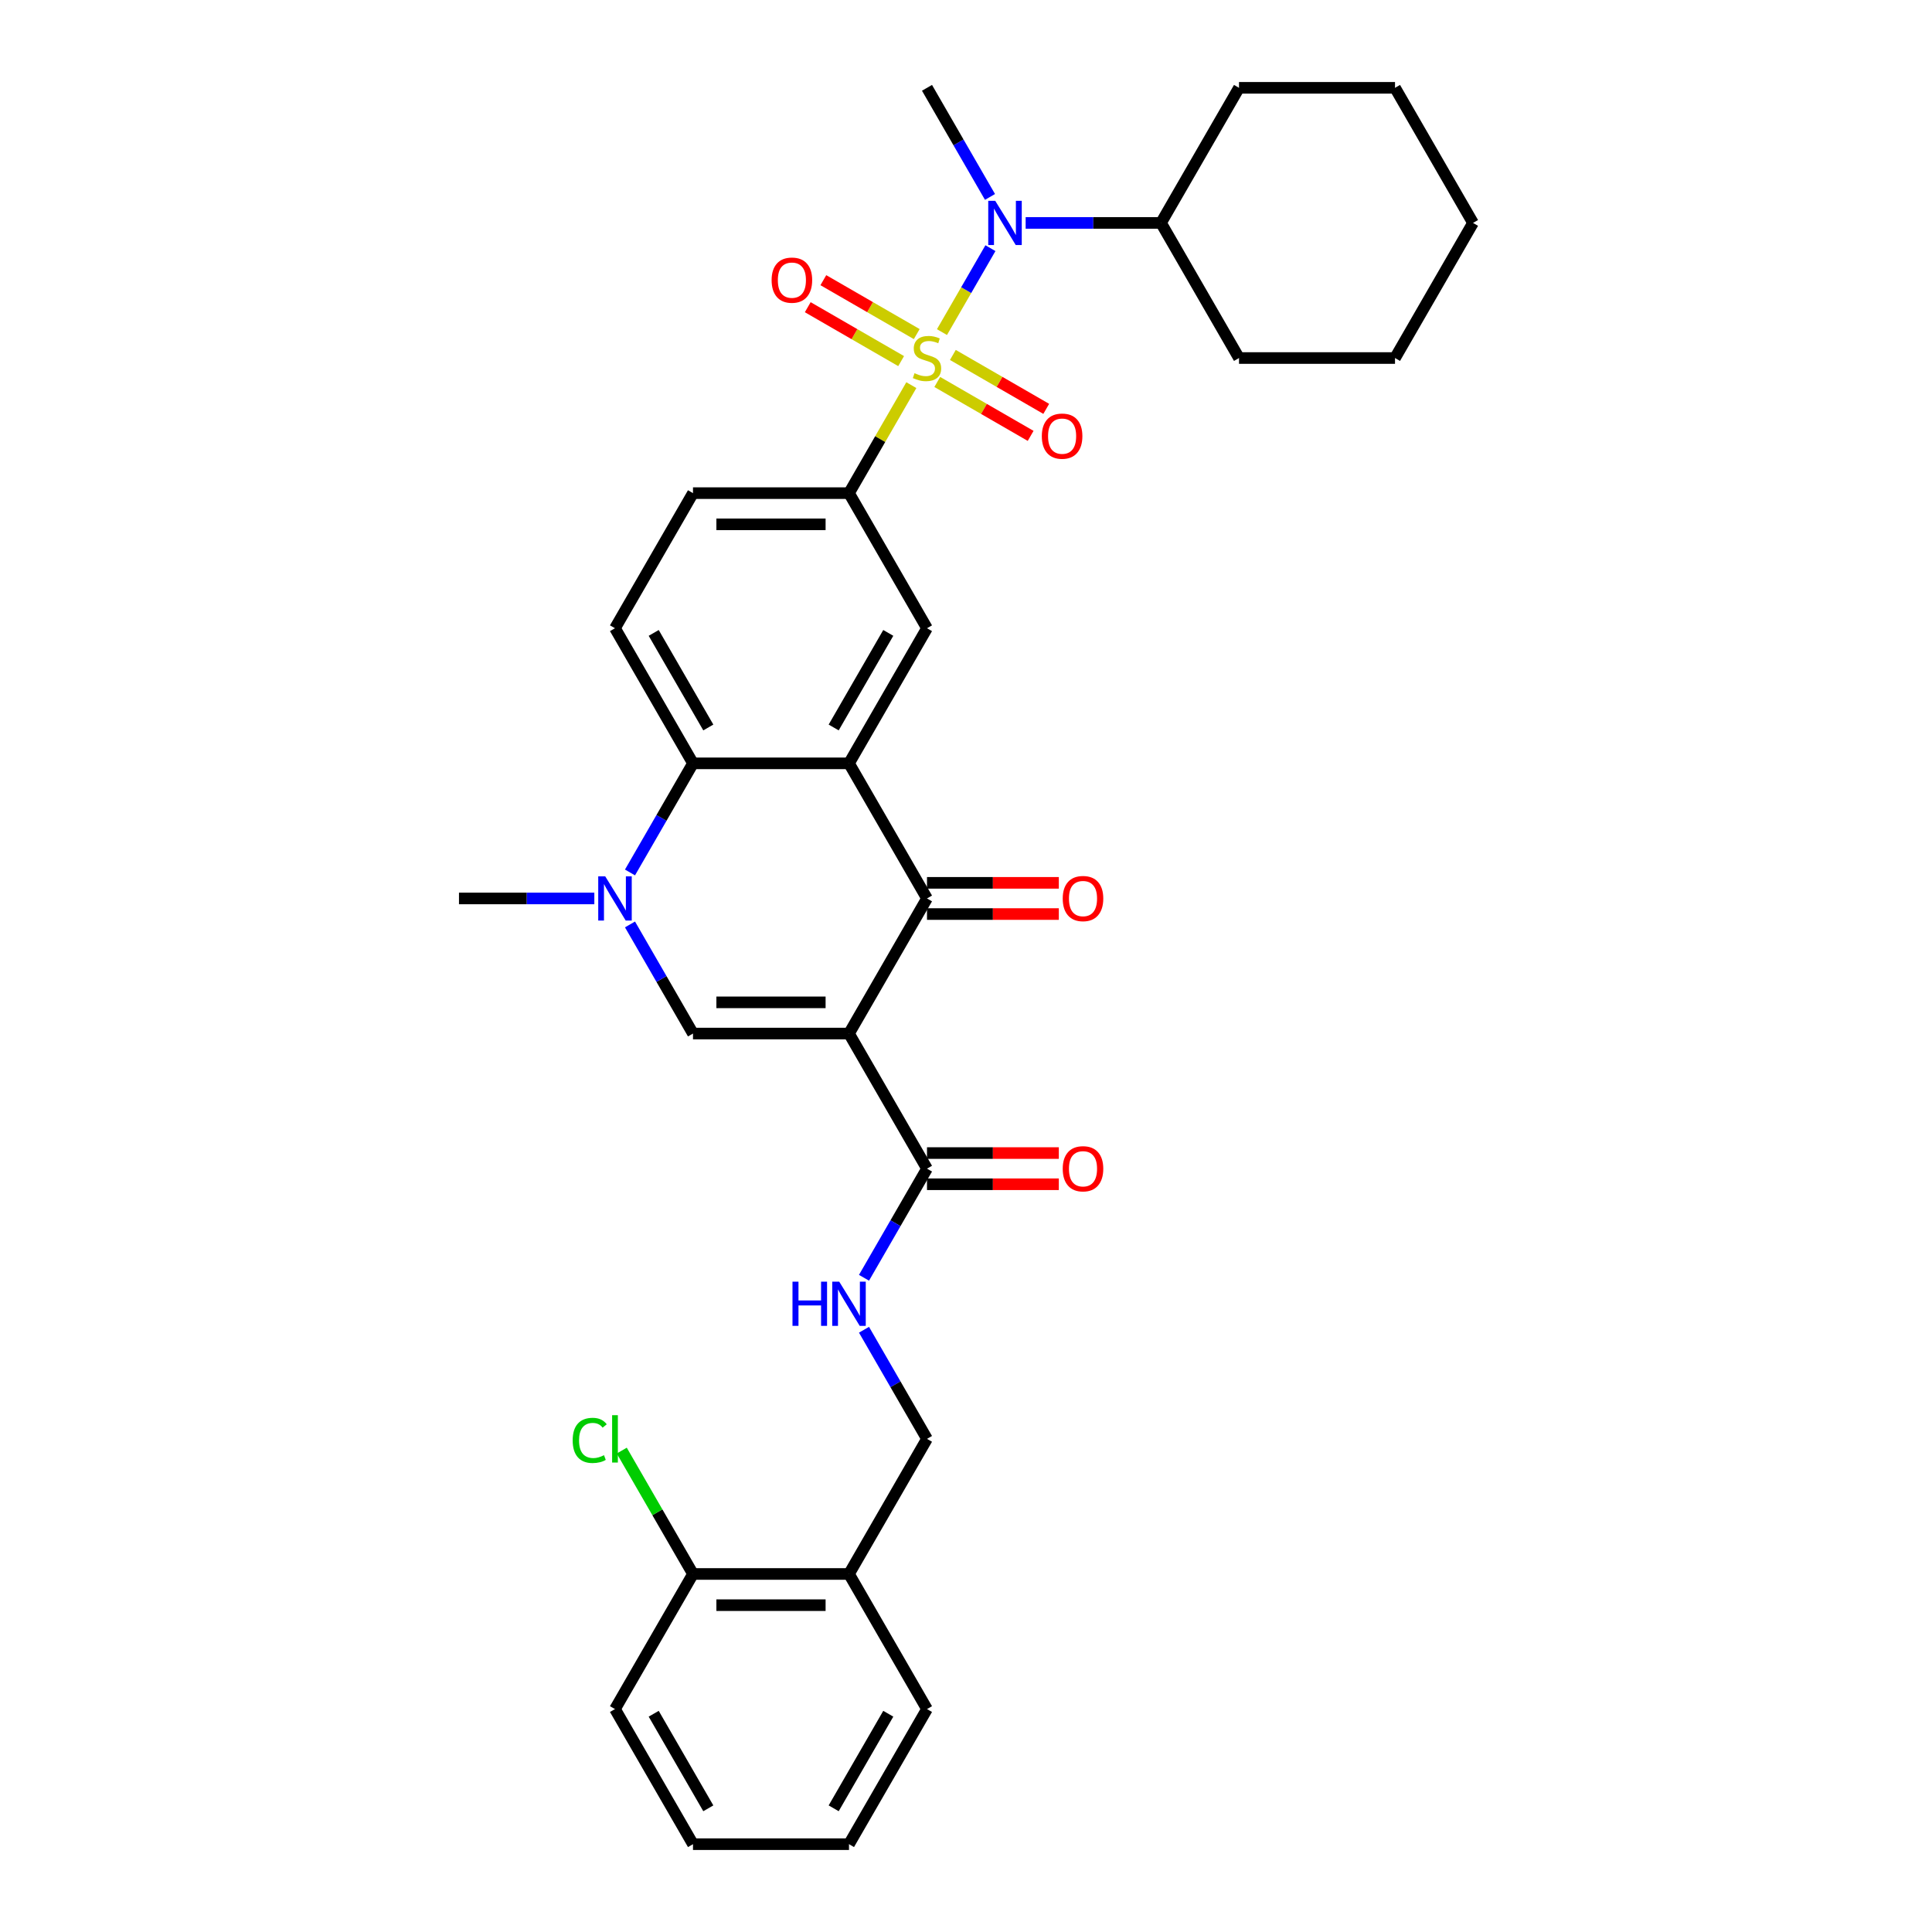 <?xml version='1.0' encoding='iso-8859-1'?>
<svg version='1.1' baseProfile='full'
              xmlns='http://www.w3.org/2000/svg'
                      xmlns:rdkit='http://www.rdkit.org/xml'
                      xmlns:xlink='http://www.w3.org/1999/xlink'
                  xml:space='preserve'
width='1000px' height='1000px' viewBox='0 0 1000 1000'>
<!-- END OF HEADER -->
<rect style='opacity:1.0;fill:#FFFFFF;stroke:none' width='1000' height='1000' x='0' y='0'> </rect>
<path class='bond-6' d='M 471.71,199.349 L 455.575,227.297' style='fill:none;fill-rule:evenodd;stroke:#CCCC00;stroke-width:6px;stroke-linecap:butt;stroke-linejoin:miter;stroke-opacity:1' />
<path class='bond-6' d='M 455.575,227.297 L 439.439,255.245' style='fill:none;fill-rule:evenodd;stroke:#000000;stroke-width:6px;stroke-linecap:butt;stroke-linejoin:miter;stroke-opacity:1' />
<path class='bond-7' d='M 487.561,171.894 L 500.103,150.172' style='fill:none;fill-rule:evenodd;stroke:#CCCC00;stroke-width:6px;stroke-linecap:butt;stroke-linejoin:miter;stroke-opacity:1' />
<path class='bond-7' d='M 500.103,150.172 L 512.644,128.45' style='fill:none;fill-rule:evenodd;stroke:#0000FF;stroke-width:6px;stroke-linecap:butt;stroke-linejoin:miter;stroke-opacity:1' />
<path class='bond-10' d='M 485.126,197.706 L 509.293,211.659' style='fill:none;fill-rule:evenodd;stroke:#CCCC00;stroke-width:6px;stroke-linecap:butt;stroke-linejoin:miter;stroke-opacity:1' />
<path class='bond-10' d='M 509.293,211.659 L 533.46,225.612' style='fill:none;fill-rule:evenodd;stroke:#FF0000;stroke-width:6px;stroke-linecap:butt;stroke-linejoin:miter;stroke-opacity:1' />
<path class='bond-10' d='M 493.201,183.72 L 517.368,197.673' style='fill:none;fill-rule:evenodd;stroke:#CCCC00;stroke-width:6px;stroke-linecap:butt;stroke-linejoin:miter;stroke-opacity:1' />
<path class='bond-10' d='M 517.368,197.673 L 541.534,211.626' style='fill:none;fill-rule:evenodd;stroke:#FF0000;stroke-width:6px;stroke-linecap:butt;stroke-linejoin:miter;stroke-opacity:1' />
<path class='bond-11' d='M 474.5,172.923 L 450.333,158.97' style='fill:none;fill-rule:evenodd;stroke:#CCCC00;stroke-width:6px;stroke-linecap:butt;stroke-linejoin:miter;stroke-opacity:1' />
<path class='bond-11' d='M 450.333,158.97 L 426.166,145.018' style='fill:none;fill-rule:evenodd;stroke:#FF0000;stroke-width:6px;stroke-linecap:butt;stroke-linejoin:miter;stroke-opacity:1' />
<path class='bond-11' d='M 466.425,186.909 L 442.258,172.956' style='fill:none;fill-rule:evenodd;stroke:#CCCC00;stroke-width:6px;stroke-linecap:butt;stroke-linejoin:miter;stroke-opacity:1' />
<path class='bond-11' d='M 442.258,172.956 L 418.091,159.004' style='fill:none;fill-rule:evenodd;stroke:#FF0000;stroke-width:6px;stroke-linecap:butt;stroke-linejoin:miter;stroke-opacity:1' />
<path class='bond-0' d='M 439.439,534.965 L 479.813,465.035' style='fill:none;fill-rule:evenodd;stroke:#000000;stroke-width:6px;stroke-linecap:butt;stroke-linejoin:miter;stroke-opacity:1' />
<path class='bond-8' d='M 439.439,534.965 L 479.813,604.895' style='fill:none;fill-rule:evenodd;stroke:#000000;stroke-width:6px;stroke-linecap:butt;stroke-linejoin:miter;stroke-opacity:1' />
<path class='bond-35' d='M 439.439,534.965 L 358.69,534.965' style='fill:none;fill-rule:evenodd;stroke:#000000;stroke-width:6px;stroke-linecap:butt;stroke-linejoin:miter;stroke-opacity:1' />
<path class='bond-35' d='M 427.327,518.815 L 370.803,518.815' style='fill:none;fill-rule:evenodd;stroke:#000000;stroke-width:6px;stroke-linecap:butt;stroke-linejoin:miter;stroke-opacity:1' />
<path class='bond-1' d='M 439.439,395.105 L 479.813,325.175' style='fill:none;fill-rule:evenodd;stroke:#000000;stroke-width:6px;stroke-linecap:butt;stroke-linejoin:miter;stroke-opacity:1' />
<path class='bond-1' d='M 431.509,376.541 L 459.771,327.59' style='fill:none;fill-rule:evenodd;stroke:#000000;stroke-width:6px;stroke-linecap:butt;stroke-linejoin:miter;stroke-opacity:1' />
<path class='bond-2' d='M 439.439,395.105 L 479.813,465.035' style='fill:none;fill-rule:evenodd;stroke:#000000;stroke-width:6px;stroke-linecap:butt;stroke-linejoin:miter;stroke-opacity:1' />
<path class='bond-33' d='M 439.439,395.105 L 358.69,395.105' style='fill:none;fill-rule:evenodd;stroke:#000000;stroke-width:6px;stroke-linecap:butt;stroke-linejoin:miter;stroke-opacity:1' />
<path class='bond-15' d='M 479.813,473.11 L 513.929,473.11' style='fill:none;fill-rule:evenodd;stroke:#000000;stroke-width:6px;stroke-linecap:butt;stroke-linejoin:miter;stroke-opacity:1' />
<path class='bond-15' d='M 513.929,473.11 L 548.045,473.11' style='fill:none;fill-rule:evenodd;stroke:#FF0000;stroke-width:6px;stroke-linecap:butt;stroke-linejoin:miter;stroke-opacity:1' />
<path class='bond-15' d='M 479.813,456.96 L 513.929,456.96' style='fill:none;fill-rule:evenodd;stroke:#000000;stroke-width:6px;stroke-linecap:butt;stroke-linejoin:miter;stroke-opacity:1' />
<path class='bond-15' d='M 513.929,456.96 L 548.045,456.96' style='fill:none;fill-rule:evenodd;stroke:#FF0000;stroke-width:6px;stroke-linecap:butt;stroke-linejoin:miter;stroke-opacity:1' />
<path class='bond-3' d='M 358.69,534.965 L 342.387,506.726' style='fill:none;fill-rule:evenodd;stroke:#000000;stroke-width:6px;stroke-linecap:butt;stroke-linejoin:miter;stroke-opacity:1' />
<path class='bond-3' d='M 342.387,506.726 L 326.083,478.488' style='fill:none;fill-rule:evenodd;stroke:#0000FF;stroke-width:6px;stroke-linecap:butt;stroke-linejoin:miter;stroke-opacity:1' />
<path class='bond-4' d='M 326.083,451.582 L 342.387,423.344' style='fill:none;fill-rule:evenodd;stroke:#0000FF;stroke-width:6px;stroke-linecap:butt;stroke-linejoin:miter;stroke-opacity:1' />
<path class='bond-4' d='M 342.387,423.344 L 358.69,395.105' style='fill:none;fill-rule:evenodd;stroke:#000000;stroke-width:6px;stroke-linecap:butt;stroke-linejoin:miter;stroke-opacity:1' />
<path class='bond-21' d='M 307.625,465.035 L 272.597,465.035' style='fill:none;fill-rule:evenodd;stroke:#0000FF;stroke-width:6px;stroke-linecap:butt;stroke-linejoin:miter;stroke-opacity:1' />
<path class='bond-21' d='M 272.597,465.035 L 237.568,465.035' style='fill:none;fill-rule:evenodd;stroke:#000000;stroke-width:6px;stroke-linecap:butt;stroke-linejoin:miter;stroke-opacity:1' />
<path class='bond-5' d='M 358.69,395.105 L 318.316,325.175' style='fill:none;fill-rule:evenodd;stroke:#000000;stroke-width:6px;stroke-linecap:butt;stroke-linejoin:miter;stroke-opacity:1' />
<path class='bond-5' d='M 366.62,376.541 L 338.358,327.59' style='fill:none;fill-rule:evenodd;stroke:#000000;stroke-width:6px;stroke-linecap:butt;stroke-linejoin:miter;stroke-opacity:1' />
<path class='bond-9' d='M 439.439,255.245 L 479.813,325.175' style='fill:none;fill-rule:evenodd;stroke:#000000;stroke-width:6px;stroke-linecap:butt;stroke-linejoin:miter;stroke-opacity:1' />
<path class='bond-16' d='M 439.439,255.245 L 358.69,255.245' style='fill:none;fill-rule:evenodd;stroke:#000000;stroke-width:6px;stroke-linecap:butt;stroke-linejoin:miter;stroke-opacity:1' />
<path class='bond-16' d='M 427.327,271.394 L 370.803,271.394' style='fill:none;fill-rule:evenodd;stroke:#000000;stroke-width:6px;stroke-linecap:butt;stroke-linejoin:miter;stroke-opacity:1' />
<path class='bond-20' d='M 530.878,115.385 L 565.907,115.385' style='fill:none;fill-rule:evenodd;stroke:#0000FF;stroke-width:6px;stroke-linecap:butt;stroke-linejoin:miter;stroke-opacity:1' />
<path class='bond-20' d='M 565.907,115.385 L 600.935,115.385' style='fill:none;fill-rule:evenodd;stroke:#000000;stroke-width:6px;stroke-linecap:butt;stroke-linejoin:miter;stroke-opacity:1' />
<path class='bond-23' d='M 512.42,101.932 L 496.117,73.693' style='fill:none;fill-rule:evenodd;stroke:#0000FF;stroke-width:6px;stroke-linecap:butt;stroke-linejoin:miter;stroke-opacity:1' />
<path class='bond-23' d='M 496.117,73.693 L 479.813,45.455' style='fill:none;fill-rule:evenodd;stroke:#000000;stroke-width:6px;stroke-linecap:butt;stroke-linejoin:miter;stroke-opacity:1' />
<path class='bond-12' d='M 479.813,604.895 L 463.509,633.134' style='fill:none;fill-rule:evenodd;stroke:#000000;stroke-width:6px;stroke-linecap:butt;stroke-linejoin:miter;stroke-opacity:1' />
<path class='bond-12' d='M 463.509,633.134 L 447.206,661.373' style='fill:none;fill-rule:evenodd;stroke:#0000FF;stroke-width:6px;stroke-linecap:butt;stroke-linejoin:miter;stroke-opacity:1' />
<path class='bond-18' d='M 479.813,612.97 L 513.929,612.97' style='fill:none;fill-rule:evenodd;stroke:#000000;stroke-width:6px;stroke-linecap:butt;stroke-linejoin:miter;stroke-opacity:1' />
<path class='bond-18' d='M 513.929,612.97 L 548.045,612.97' style='fill:none;fill-rule:evenodd;stroke:#FF0000;stroke-width:6px;stroke-linecap:butt;stroke-linejoin:miter;stroke-opacity:1' />
<path class='bond-18' d='M 479.813,596.82 L 513.929,596.82' style='fill:none;fill-rule:evenodd;stroke:#000000;stroke-width:6px;stroke-linecap:butt;stroke-linejoin:miter;stroke-opacity:1' />
<path class='bond-18' d='M 513.929,596.82 L 548.045,596.82' style='fill:none;fill-rule:evenodd;stroke:#FF0000;stroke-width:6px;stroke-linecap:butt;stroke-linejoin:miter;stroke-opacity:1' />
<path class='bond-17' d='M 447.206,688.278 L 463.509,716.517' style='fill:none;fill-rule:evenodd;stroke:#0000FF;stroke-width:6px;stroke-linecap:butt;stroke-linejoin:miter;stroke-opacity:1' />
<path class='bond-17' d='M 463.509,716.517 L 479.813,744.755' style='fill:none;fill-rule:evenodd;stroke:#000000;stroke-width:6px;stroke-linecap:butt;stroke-linejoin:miter;stroke-opacity:1' />
<path class='bond-13' d='M 318.316,325.175 L 358.69,255.245' style='fill:none;fill-rule:evenodd;stroke:#000000;stroke-width:6px;stroke-linecap:butt;stroke-linejoin:miter;stroke-opacity:1' />
<path class='bond-14' d='M 439.439,814.685 L 479.813,744.755' style='fill:none;fill-rule:evenodd;stroke:#000000;stroke-width:6px;stroke-linecap:butt;stroke-linejoin:miter;stroke-opacity:1' />
<path class='bond-19' d='M 439.439,814.685 L 358.69,814.685' style='fill:none;fill-rule:evenodd;stroke:#000000;stroke-width:6px;stroke-linecap:butt;stroke-linejoin:miter;stroke-opacity:1' />
<path class='bond-19' d='M 427.327,830.835 L 370.803,830.835' style='fill:none;fill-rule:evenodd;stroke:#000000;stroke-width:6px;stroke-linecap:butt;stroke-linejoin:miter;stroke-opacity:1' />
<path class='bond-24' d='M 439.439,814.685 L 479.813,884.615' style='fill:none;fill-rule:evenodd;stroke:#000000;stroke-width:6px;stroke-linecap:butt;stroke-linejoin:miter;stroke-opacity:1' />
<path class='bond-22' d='M 358.69,814.685 L 340.256,782.755' style='fill:none;fill-rule:evenodd;stroke:#000000;stroke-width:6px;stroke-linecap:butt;stroke-linejoin:miter;stroke-opacity:1' />
<path class='bond-22' d='M 340.256,782.755 L 321.821,750.825' style='fill:none;fill-rule:evenodd;stroke:#00CC00;stroke-width:6px;stroke-linecap:butt;stroke-linejoin:miter;stroke-opacity:1' />
<path class='bond-25' d='M 358.69,814.685 L 318.316,884.615' style='fill:none;fill-rule:evenodd;stroke:#000000;stroke-width:6px;stroke-linecap:butt;stroke-linejoin:miter;stroke-opacity:1' />
<path class='bond-26' d='M 600.935,115.385 L 641.31,185.315' style='fill:none;fill-rule:evenodd;stroke:#000000;stroke-width:6px;stroke-linecap:butt;stroke-linejoin:miter;stroke-opacity:1' />
<path class='bond-27' d='M 600.935,115.385 L 641.31,45.455' style='fill:none;fill-rule:evenodd;stroke:#000000;stroke-width:6px;stroke-linecap:butt;stroke-linejoin:miter;stroke-opacity:1' />
<path class='bond-28' d='M 479.813,884.615 L 439.439,954.545' style='fill:none;fill-rule:evenodd;stroke:#000000;stroke-width:6px;stroke-linecap:butt;stroke-linejoin:miter;stroke-opacity:1' />
<path class='bond-28' d='M 459.771,887.03 L 431.509,935.981' style='fill:none;fill-rule:evenodd;stroke:#000000;stroke-width:6px;stroke-linecap:butt;stroke-linejoin:miter;stroke-opacity:1' />
<path class='bond-36' d='M 318.316,884.615 L 358.69,954.545' style='fill:none;fill-rule:evenodd;stroke:#000000;stroke-width:6px;stroke-linecap:butt;stroke-linejoin:miter;stroke-opacity:1' />
<path class='bond-36' d='M 338.358,887.03 L 366.62,935.981' style='fill:none;fill-rule:evenodd;stroke:#000000;stroke-width:6px;stroke-linecap:butt;stroke-linejoin:miter;stroke-opacity:1' />
<path class='bond-31' d='M 641.31,185.315 L 722.058,185.315' style='fill:none;fill-rule:evenodd;stroke:#000000;stroke-width:6px;stroke-linecap:butt;stroke-linejoin:miter;stroke-opacity:1' />
<path class='bond-30' d='M 641.31,45.455 L 722.058,45.455' style='fill:none;fill-rule:evenodd;stroke:#000000;stroke-width:6px;stroke-linecap:butt;stroke-linejoin:miter;stroke-opacity:1' />
<path class='bond-29' d='M 439.439,954.545 L 358.69,954.545' style='fill:none;fill-rule:evenodd;stroke:#000000;stroke-width:6px;stroke-linecap:butt;stroke-linejoin:miter;stroke-opacity:1' />
<path class='bond-32' d='M 722.058,45.455 L 762.432,115.385' style='fill:none;fill-rule:evenodd;stroke:#000000;stroke-width:6px;stroke-linecap:butt;stroke-linejoin:miter;stroke-opacity:1' />
<path class='bond-34' d='M 722.058,185.315 L 762.432,115.385' style='fill:none;fill-rule:evenodd;stroke:#000000;stroke-width:6px;stroke-linecap:butt;stroke-linejoin:miter;stroke-opacity:1' />
<path  class='atom-0' d='M 473.353 193.163
Q 473.611 193.26, 474.677 193.713
Q 475.743 194.165, 476.906 194.455
Q 478.101 194.714, 479.264 194.714
Q 481.428 194.714, 482.688 193.68
Q 483.947 192.614, 483.947 190.773
Q 483.947 189.514, 483.301 188.738
Q 482.688 187.963, 481.719 187.543
Q 480.75 187.123, 479.135 186.639
Q 477.1 186.025, 475.872 185.444
Q 474.677 184.862, 473.805 183.635
Q 472.965 182.408, 472.965 180.341
Q 472.965 177.466, 474.903 175.689
Q 476.874 173.913, 480.75 173.913
Q 483.398 173.913, 486.402 175.173
L 485.659 177.66
Q 482.914 176.529, 480.847 176.529
Q 478.618 176.529, 477.39 177.466
Q 476.163 178.37, 476.195 179.953
Q 476.195 181.18, 476.809 181.923
Q 477.455 182.666, 478.359 183.086
Q 479.296 183.506, 480.847 183.99
Q 482.914 184.636, 484.141 185.282
Q 485.368 185.928, 486.24 187.253
Q 487.145 188.545, 487.145 190.773
Q 487.145 193.939, 485.013 195.65
Q 482.914 197.33, 479.393 197.33
Q 477.358 197.33, 475.808 196.878
Q 474.29 196.458, 472.481 195.715
L 473.353 193.163
' fill='#CCCC00'/>
<path  class='atom-5' d='M 313.262 453.601
L 320.755 465.713
Q 321.498 466.908, 322.693 469.072
Q 323.888 471.236, 323.953 471.366
L 323.953 453.601
L 326.989 453.601
L 326.989 476.469
L 323.856 476.469
L 315.813 463.226
Q 314.876 461.676, 313.875 459.899
Q 312.906 458.123, 312.616 457.574
L 312.616 476.469
L 309.644 476.469
L 309.644 453.601
L 313.262 453.601
' fill='#0000FF'/>
<path  class='atom-8' d='M 515.132 103.951
L 522.626 116.063
Q 523.369 117.258, 524.564 119.422
Q 525.759 121.586, 525.823 121.715
L 525.823 103.951
L 528.859 103.951
L 528.859 126.819
L 525.726 126.819
L 517.684 113.576
Q 516.747 112.025, 515.746 110.249
Q 514.777 108.473, 514.486 107.923
L 514.486 126.819
L 511.515 126.819
L 511.515 103.951
L 515.132 103.951
' fill='#0000FF'/>
<path  class='atom-11' d='M 539.246 225.753
Q 539.246 220.263, 541.959 217.194
Q 544.672 214.126, 549.743 214.126
Q 554.814 214.126, 557.527 217.194
Q 560.24 220.263, 560.24 225.753
Q 560.24 231.309, 557.495 234.474
Q 554.749 237.607, 549.743 237.607
Q 544.704 237.607, 541.959 234.474
Q 539.246 231.341, 539.246 225.753
M 549.743 235.023
Q 553.231 235.023, 555.105 232.698
Q 557.01 230.34, 557.01 225.753
Q 557.01 221.264, 555.105 219.003
Q 553.231 216.71, 549.743 216.71
Q 546.255 216.71, 544.349 218.971
Q 542.476 221.232, 542.476 225.753
Q 542.476 230.372, 544.349 232.698
Q 546.255 235.023, 549.743 235.023
' fill='#FF0000'/>
<path  class='atom-12' d='M 399.386 145.005
Q 399.386 139.514, 402.099 136.446
Q 404.812 133.377, 409.883 133.377
Q 414.954 133.377, 417.667 136.446
Q 420.38 139.514, 420.38 145.005
Q 420.38 150.561, 417.635 153.726
Q 414.889 156.859, 409.883 156.859
Q 404.844 156.859, 402.099 153.726
Q 399.386 150.593, 399.386 145.005
M 409.883 154.275
Q 413.371 154.275, 415.245 151.949
Q 417.15 149.592, 417.15 145.005
Q 417.15 140.516, 415.245 138.255
Q 413.371 135.961, 409.883 135.961
Q 406.395 135.961, 404.489 138.222
Q 402.616 140.483, 402.616 145.005
Q 402.616 149.624, 404.489 151.949
Q 406.395 154.275, 409.883 154.275
' fill='#FF0000'/>
<path  class='atom-13' d='M 410.192 663.391
L 413.292 663.391
L 413.292 673.113
L 424.985 673.113
L 424.985 663.391
L 428.086 663.391
L 428.086 686.259
L 424.985 686.259
L 424.985 675.697
L 413.292 675.697
L 413.292 686.259
L 410.192 686.259
L 410.192 663.391
' fill='#0000FF'/>
<path  class='atom-13' d='M 434.384 663.391
L 441.877 675.503
Q 442.62 676.699, 443.815 678.863
Q 445.01 681.027, 445.075 681.156
L 445.075 663.391
L 448.111 663.391
L 448.111 686.259
L 444.978 686.259
L 436.936 673.016
Q 435.999 671.466, 434.998 669.69
Q 434.029 667.913, 433.738 667.364
L 433.738 686.259
L 430.766 686.259
L 430.766 663.391
L 434.384 663.391
' fill='#0000FF'/>
<path  class='atom-16' d='M 550.064 465.1
Q 550.064 459.609, 552.777 456.54
Q 555.49 453.472, 560.561 453.472
Q 565.632 453.472, 568.345 456.54
Q 571.058 459.609, 571.058 465.1
Q 571.058 470.655, 568.313 473.82
Q 565.568 476.953, 560.561 476.953
Q 555.523 476.953, 552.777 473.82
Q 550.064 470.687, 550.064 465.1
M 560.561 474.369
Q 564.05 474.369, 565.923 472.044
Q 567.829 469.686, 567.829 465.1
Q 567.829 460.61, 565.923 458.349
Q 564.05 456.056, 560.561 456.056
Q 557.073 456.056, 555.167 458.317
Q 553.294 460.578, 553.294 465.1
Q 553.294 469.718, 555.167 472.044
Q 557.073 474.369, 560.561 474.369
' fill='#FF0000'/>
<path  class='atom-19' d='M 550.064 604.96
Q 550.064 599.469, 552.777 596.4
Q 555.49 593.332, 560.561 593.332
Q 565.632 593.332, 568.345 596.4
Q 571.058 599.469, 571.058 604.96
Q 571.058 610.515, 568.313 613.681
Q 565.568 616.814, 560.561 616.814
Q 555.523 616.814, 552.777 613.681
Q 550.064 610.547, 550.064 604.96
M 560.561 614.23
Q 564.05 614.23, 565.923 611.904
Q 567.829 609.546, 567.829 604.96
Q 567.829 600.47, 565.923 598.209
Q 564.05 595.916, 560.561 595.916
Q 557.073 595.916, 555.167 598.177
Q 553.294 600.438, 553.294 604.96
Q 553.294 609.579, 555.167 611.904
Q 557.073 614.23, 560.561 614.23
' fill='#FF0000'/>
<path  class='atom-23' d='M 296.417 745.547
Q 296.417 739.862, 299.066 736.89
Q 301.747 733.887, 306.818 733.887
Q 311.533 733.887, 314.053 737.213
L 311.921 738.958
Q 310.08 736.535, 306.818 736.535
Q 303.362 736.535, 301.521 738.861
Q 299.712 741.154, 299.712 745.547
Q 299.712 750.068, 301.585 752.394
Q 303.491 754.72, 307.173 754.72
Q 309.692 754.72, 312.632 753.202
L 313.536 755.624
Q 312.341 756.399, 310.532 756.851
Q 308.723 757.304, 306.721 757.304
Q 301.747 757.304, 299.066 754.267
Q 296.417 751.231, 296.417 745.547
' fill='#00CC00'/>
<path  class='atom-23' d='M 316.831 732.498
L 319.802 732.498
L 319.802 757.013
L 316.831 757.013
L 316.831 732.498
' fill='#00CC00'/>
</svg>
